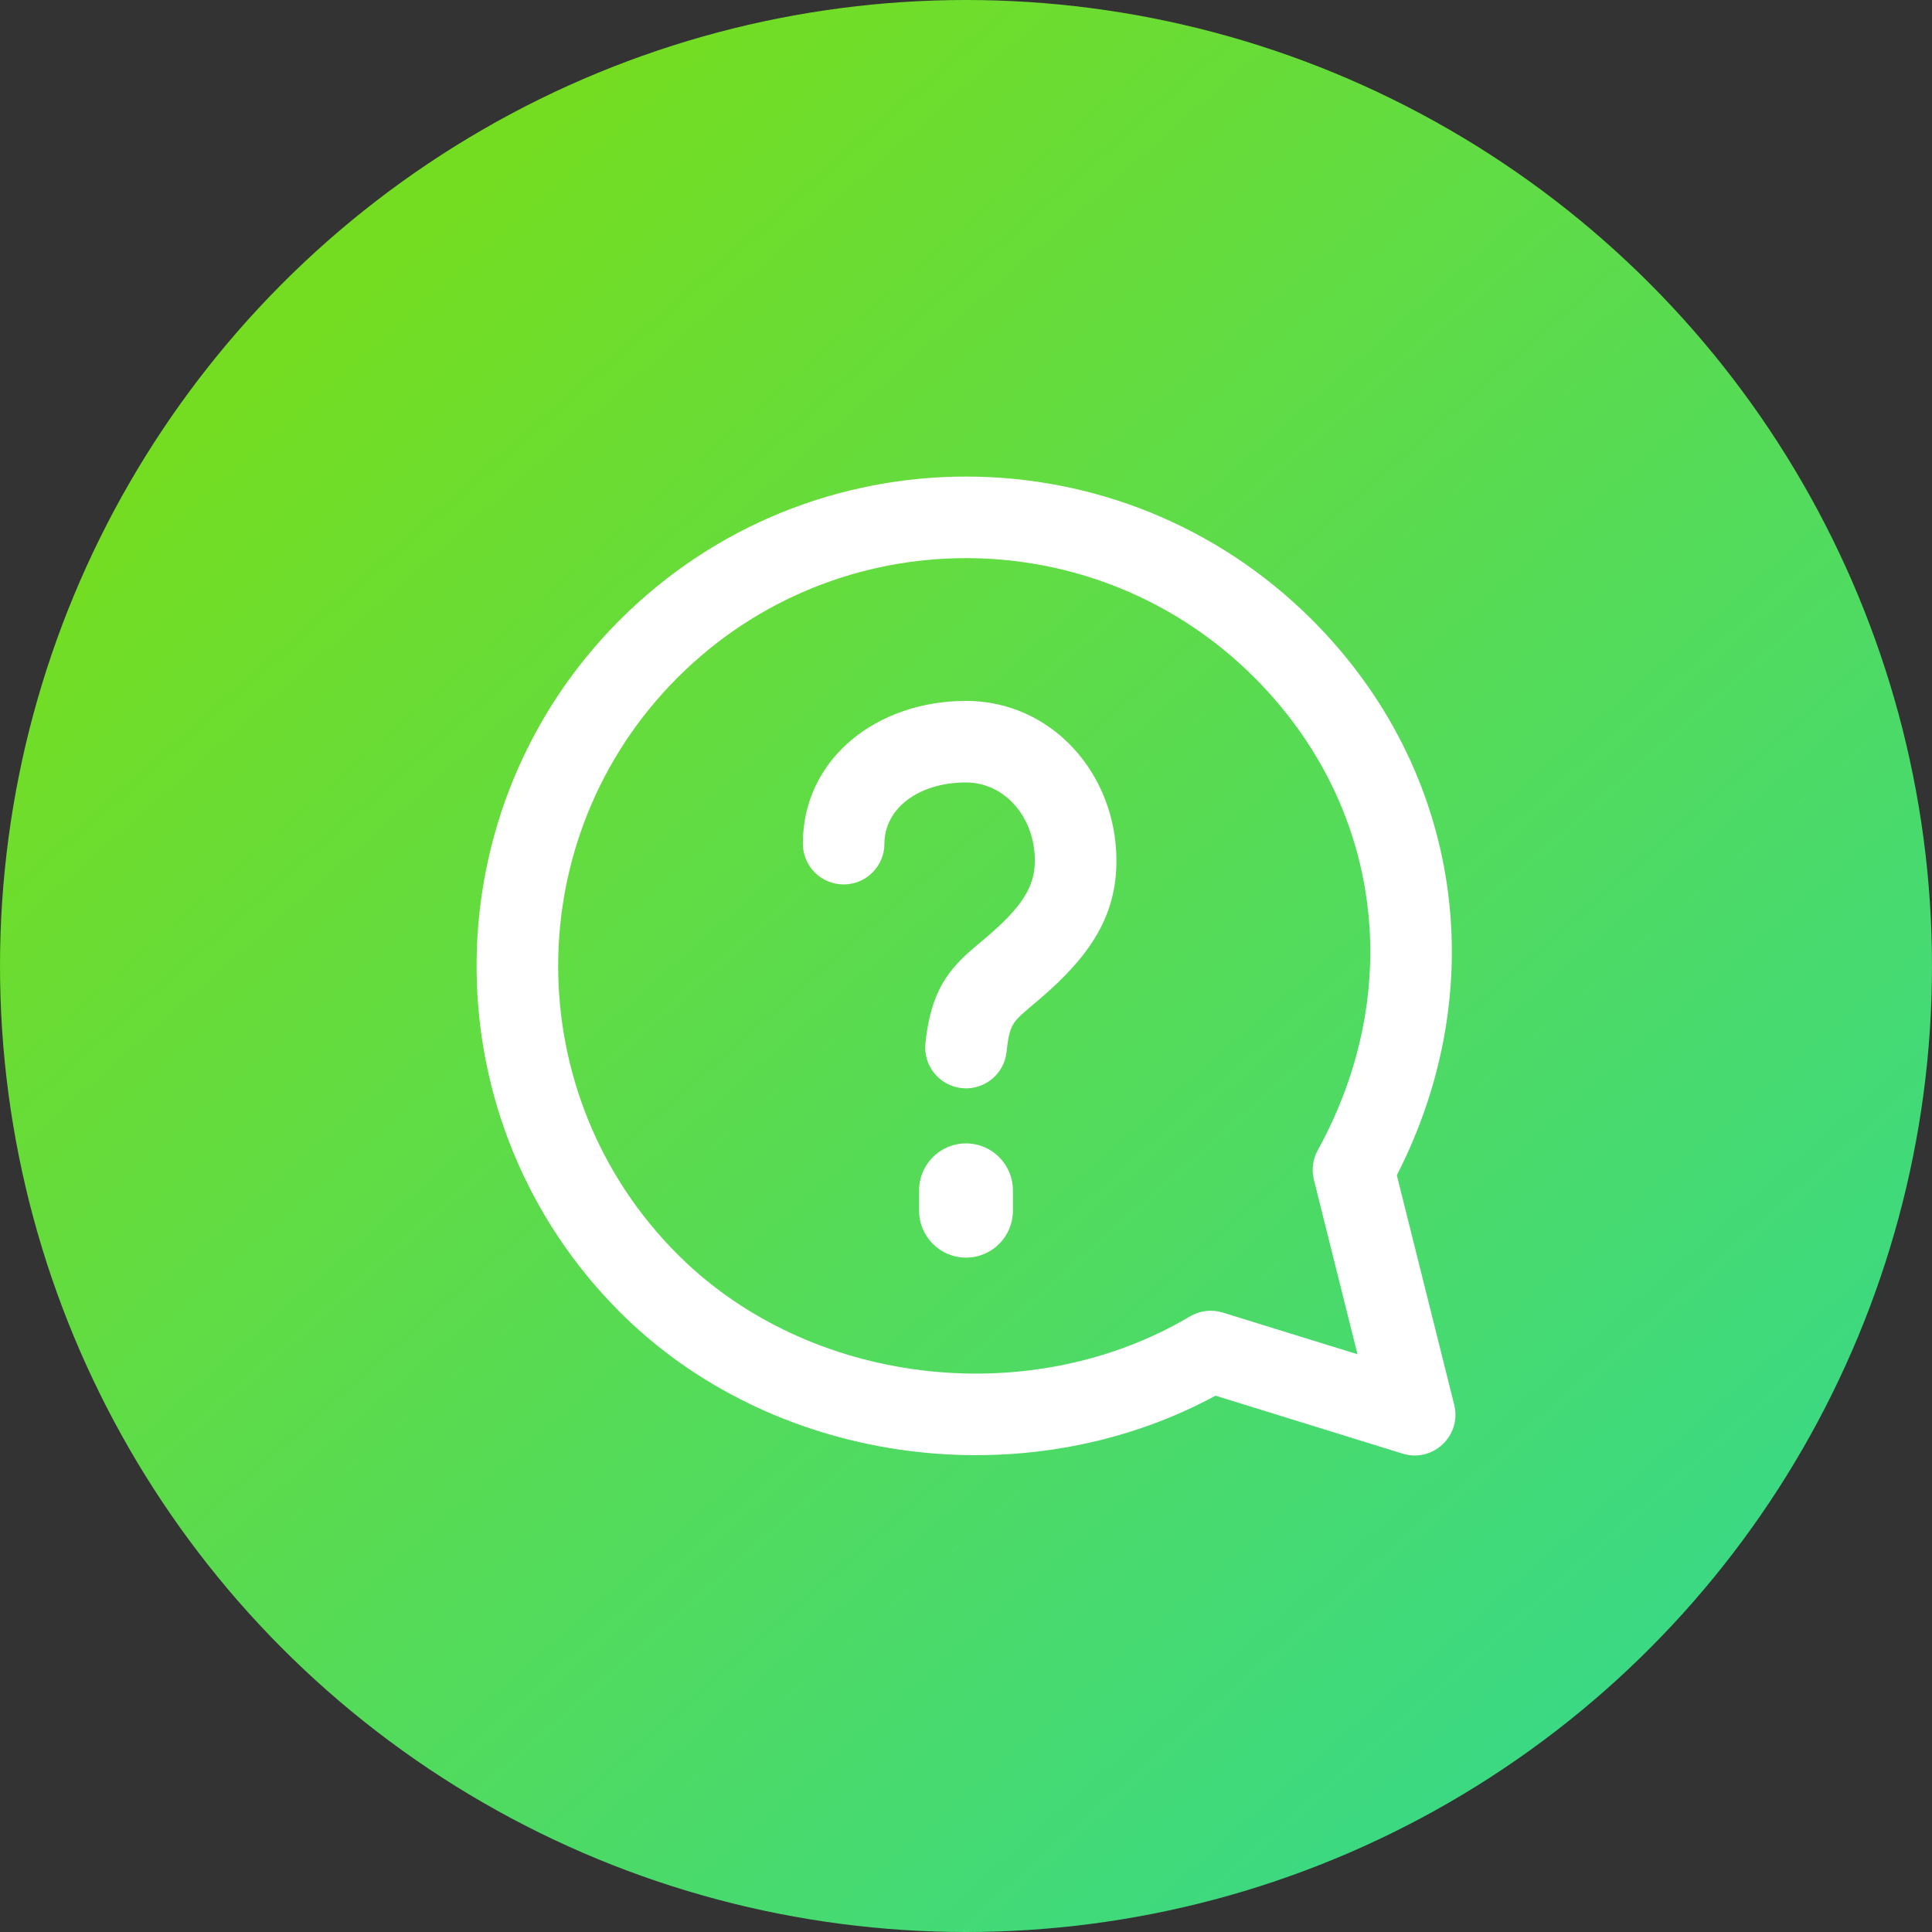 <svg width="50" height="50" viewBox="0 0 50 50" fill="none" xmlns="http://www.w3.org/2000/svg">
<rect x="0" y="0" width="50" height="50" fill="#333333" stroke="none"/>
<circle cx="25" cy="25" r="25" fill="url(#paint0_linear_313_1965)"/>
<path d="M26.05 27.22C26.109 26.652 26.182 26.497 26.424 26.27L26.625 26.093L26.904 25.858C28.247 24.713 28.893 23.676 28.893 22.276C28.893 20.02 27.215 18.139 25 18.139C22.7 18.139 20.778 19.628 20.778 21.833C20.778 22.416 21.25 22.889 21.834 22.889C22.375 22.889 22.821 22.481 22.882 21.956L22.889 21.833C22.889 20.929 23.765 20.25 25 20.25C25.992 20.25 26.782 21.136 26.782 22.276C26.782 22.941 26.454 23.468 25.536 24.25L25.26 24.483C25.147 24.579 25.062 24.654 24.98 24.73C24.354 25.317 24.061 25.944 23.95 27.002C23.89 27.581 24.311 28.1 24.891 28.161C25.471 28.221 25.99 27.8 26.05 27.22Z" fill="white"/>
<path d="M26.214 31.333V30.805C26.214 30.135 25.671 29.591 25 29.591C24.33 29.591 23.786 30.135 23.786 30.805V31.333C23.786 32.004 24.33 32.547 25 32.547C25.671 32.547 26.214 32.004 26.214 31.333Z" fill="white"/>
<path fill-rule="evenodd" clip-rule="evenodd" d="M36.299 37.62C37.085 37.863 37.834 37.153 37.635 36.355L36.15 30.415C38.631 25.568 37.85 19.936 33.958 16.043C29.01 11.097 20.99 11.097 16.043 16.043C11.18 20.907 11.099 28.743 15.8 33.707L16.043 33.957C19.955 37.868 26.28 38.746 31.154 36.279L31.457 36.12L36.299 37.62ZM17.536 17.535C21.659 13.414 28.342 13.414 32.465 17.535C35.781 20.853 36.374 25.649 34.103 29.768C33.974 30.002 33.939 30.275 34.004 30.534L35.132 35.048L31.645 33.969C31.36 33.881 31.051 33.917 30.794 34.07C26.752 36.469 21.206 35.907 17.767 32.688L17.536 32.464C13.415 28.341 13.415 21.658 17.536 17.535Z" fill="white"/>
<defs>
<linearGradient id="paint0_linear_313_1965" x1="7.5" y1="9.167" x2="49.929" y2="57.206" gradientUnits="userSpaceOnUse">
<stop stop-color="#74DD22"/>
<stop offset="1" stop-color="#29D8A3"/>
</linearGradient>
</defs>
</svg>
